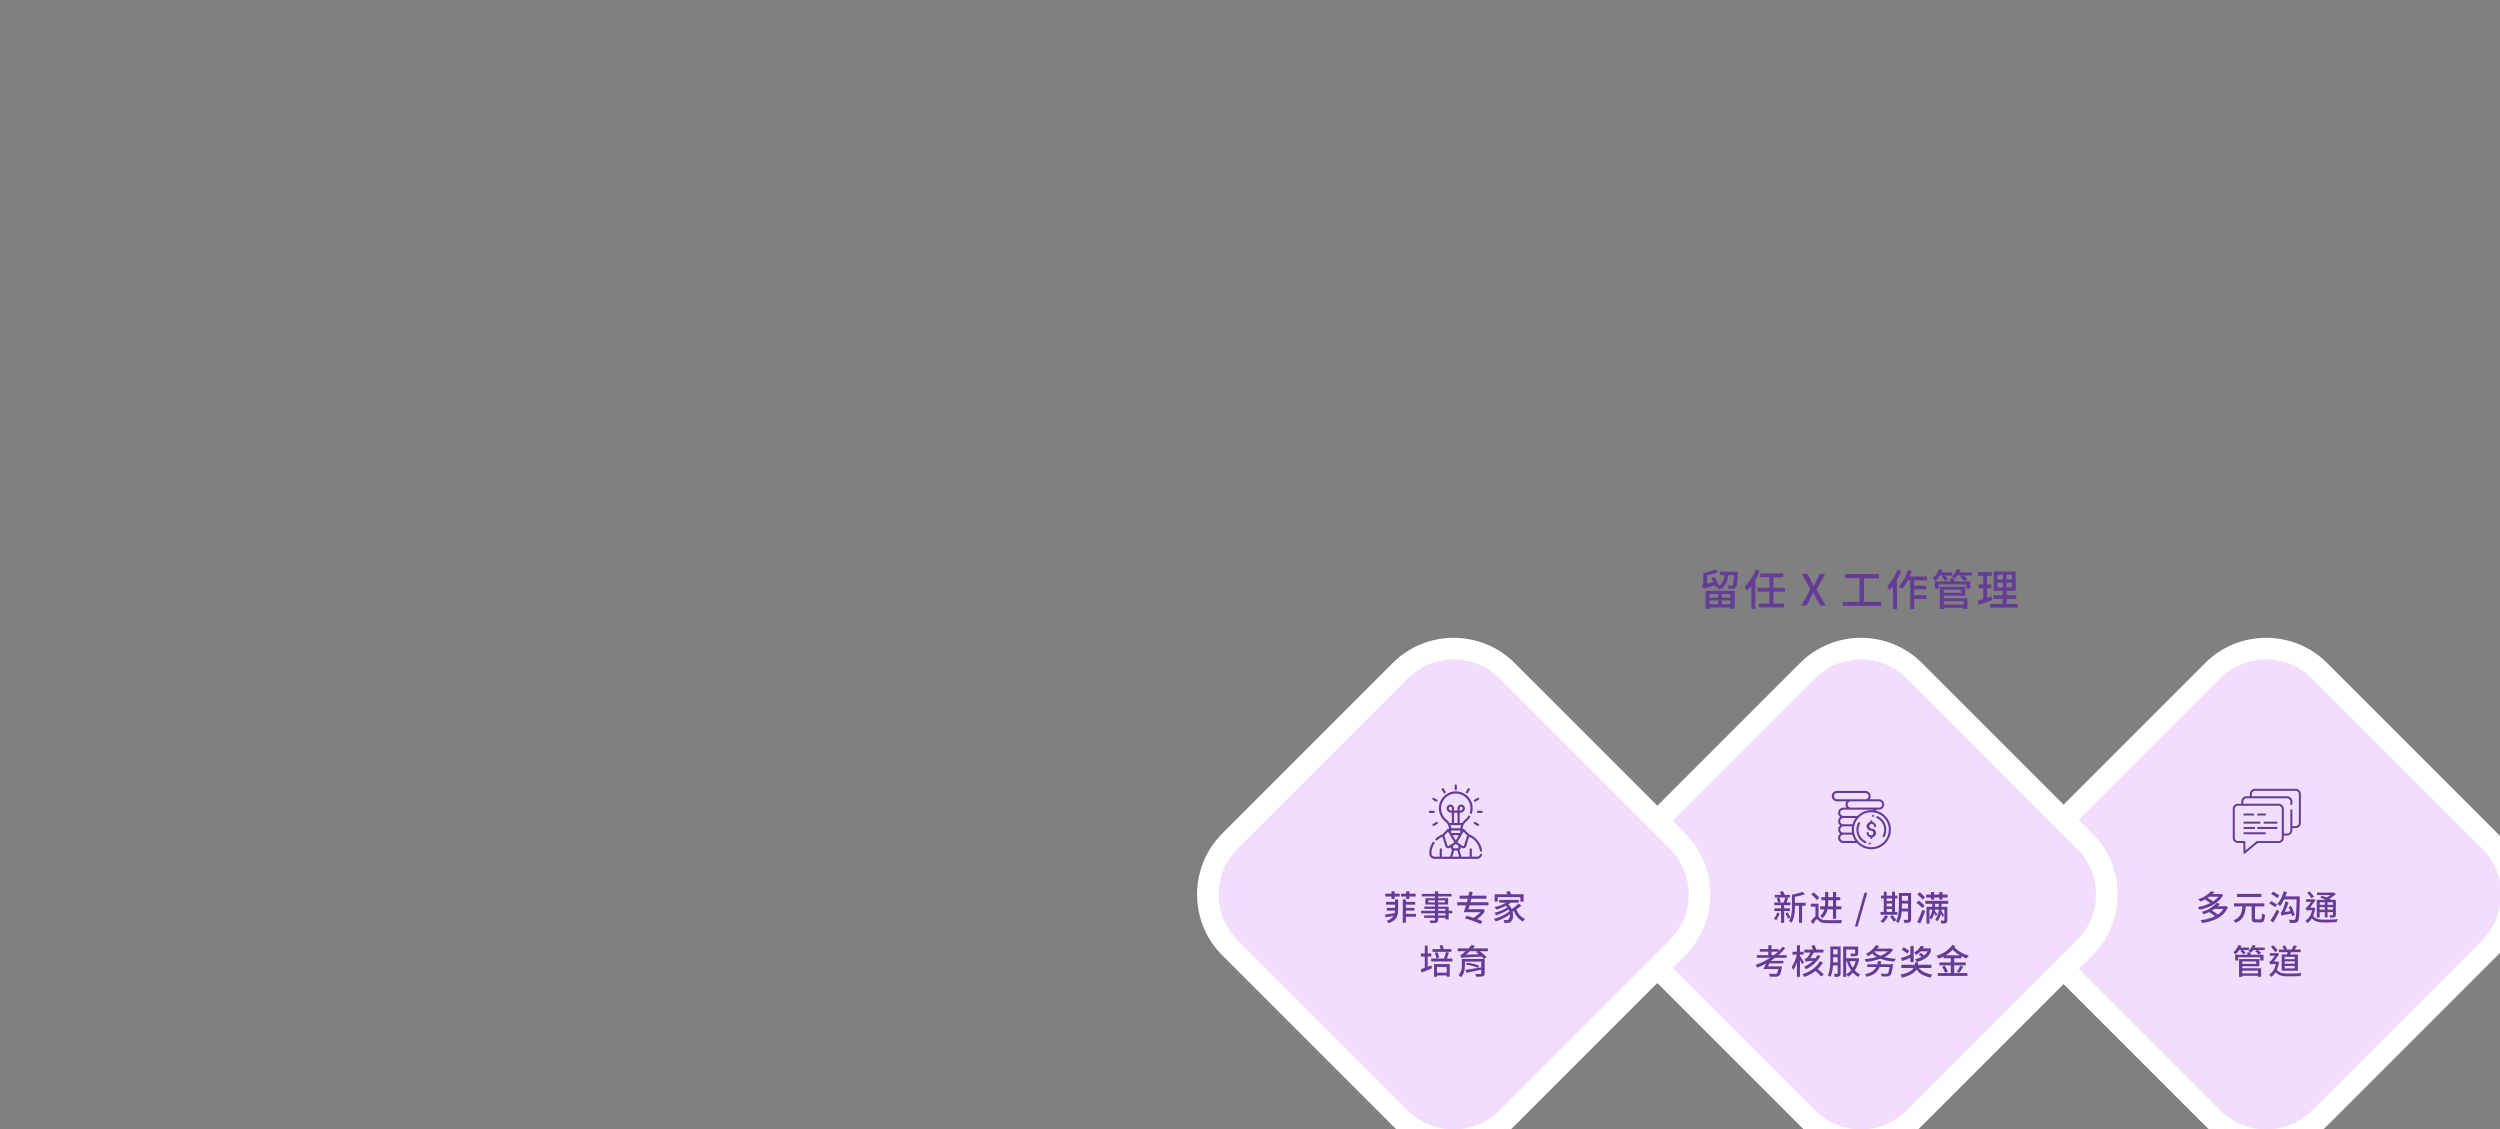 <svg xmlns="http://www.w3.org/2000/svg" xmlns:xlink="http://www.w3.org/1999/xlink" width="1160" height="524" viewBox="0 0 1160 524">
  <rect x="0" y="0" width="1160" height="524" fill="#808080" stroke="none"/>
  <defs>
    <clipPath id="clip-path">
      <rect id="Rectangle_3743" data-name="Rectangle 3743" width="1160" height="524" transform="translate(3098.037 3657)" fill="none"/>
    </clipPath>
  </defs>
  <g id="Mask_Group_788" data-name="Mask Group 788" transform="translate(-3098.037 -3657)" clip-path="url(#clip-path)">
    <g id="Path_88511" data-name="Path 88511" transform="translate(4149.537 4193.5) rotate(-135)" fill="#f1ddfc">
      <path d="M 141.827 176.827 L 30 176.827 C 25.277 176.827 20.693 175.901 16.375 174.075 C 12.207 172.312 8.464 169.789 5.251 166.576 C 2.039 163.363 -0.484 159.621 -2.247 155.452 C -4.074 151.134 -5 146.55 -5 141.827 L -5 30 C -5 25.277 -4.074 20.693 -2.247 16.375 C -0.484 12.207 2.039 8.464 5.251 5.251 C 8.464 2.039 12.207 -0.484 16.375 -2.247 C 20.693 -4.074 25.277 -5 30 -5 L 141.827 -5 C 146.55 -5 151.134 -4.074 155.452 -2.247 C 159.621 -0.484 163.363 2.039 166.576 5.251 C 169.789 8.464 172.312 12.207 174.075 16.375 C 175.901 20.693 176.827 25.277 176.827 30 L 176.827 141.827 C 176.827 146.55 175.901 151.134 174.075 155.452 C 172.312 159.621 169.789 163.363 166.576 166.576 C 163.363 169.789 159.621 172.312 155.452 174.075 C 151.134 175.901 146.55 176.827 141.827 176.827 Z" stroke="none"/>
      <path d="M 30 -1.52587890625e-05 C 13.431 -1.52587890625e-05 -1.52587890625e-05 13.431 -1.52587890625e-05 30 L -1.52587890625e-05 141.827 C -1.52587890625e-05 158.396 13.431 171.827 30 171.827 L 141.827 171.827 C 158.396 171.827 171.827 158.396 171.827 141.827 L 171.827 30 C 171.827 13.431 158.396 -1.52587890625e-05 141.827 -1.52587890625e-05 L 30 -1.52587890625e-05 M 30 -10 L 141.827 -10 C 163.883 -10 181.827 7.944 181.827 30 L 181.827 141.827 C 181.827 163.883 163.883 181.827 141.827 181.827 L 30 181.827 C 7.944 181.827 -10 163.883 -10 141.827 L -10 30 C -10 7.944 7.944 -10 30 -10 Z" stroke="none" fill="#fff"/>
    </g>
    <g id="Path_88512" data-name="Path 88512" transform="translate(3961.537 4193.5) rotate(-135)" fill="#f1ddfc">
      <path d="M 141.827 176.827 L 30 176.827 C 25.277 176.827 20.693 175.901 16.375 174.075 C 12.207 172.312 8.464 169.789 5.251 166.576 C 2.039 163.363 -0.484 159.621 -2.247 155.452 C -4.074 151.134 -5 146.55 -5 141.827 L -5 30 C -5 25.277 -4.074 20.693 -2.247 16.375 C -0.484 12.207 2.039 8.464 5.251 5.251 C 8.464 2.039 12.207 -0.484 16.375 -2.247 C 20.693 -4.074 25.277 -5 30 -5 L 141.827 -5 C 146.55 -5 151.134 -4.074 155.452 -2.247 C 159.621 -0.484 163.363 2.039 166.576 5.251 C 169.789 8.464 172.312 12.207 174.075 16.375 C 175.901 20.693 176.827 25.277 176.827 30 L 176.827 141.827 C 176.827 146.55 175.901 151.134 174.075 155.452 C 172.312 159.621 169.789 163.363 166.576 166.576 C 163.363 169.789 159.621 172.312 155.452 174.075 C 151.134 175.901 146.55 176.827 141.827 176.827 Z" stroke="none"/>
      <path d="M 30 -1.52587890625e-05 C 13.431 -1.52587890625e-05 -1.52587890625e-05 13.431 -1.52587890625e-05 30 L -1.52587890625e-05 141.827 C -1.52587890625e-05 158.396 13.431 171.827 30 171.827 L 141.827 171.827 C 158.396 171.827 171.827 158.396 171.827 141.827 L 171.827 30 C 171.827 13.431 158.396 -1.52587890625e-05 141.827 -1.52587890625e-05 L 30 -1.52587890625e-05 M 30 -10 L 141.827 -10 C 163.883 -10 181.827 7.944 181.827 30 L 181.827 141.827 C 181.827 163.883 163.883 181.827 141.827 181.827 L 30 181.827 C 7.944 181.827 -10 163.883 -10 141.827 L -10 30 C -10 7.944 7.944 -10 30 -10 Z" stroke="none" fill="#fff"/>
    </g>
    <g id="Path_88510" data-name="Path 88510" transform="translate(3772.537 4193.5) rotate(-135)" fill="#f1ddfc">
      <path d="M 141.827 176.827 L 30 176.827 C 25.277 176.827 20.693 175.901 16.375 174.075 C 12.207 172.312 8.464 169.789 5.251 166.576 C 2.039 163.363 -0.484 159.621 -2.247 155.452 C -4.074 151.134 -5 146.55 -5 141.827 L -5 30 C -5 25.277 -4.074 20.693 -2.247 16.375 C -0.484 12.207 2.039 8.464 5.251 5.251 C 8.464 2.039 12.207 -0.484 16.375 -2.247 C 20.693 -4.074 25.277 -5 30 -5 L 141.827 -5 C 146.55 -5 151.134 -4.074 155.452 -2.247 C 159.621 -0.484 163.363 2.039 166.576 5.251 C 169.789 8.464 172.312 12.207 174.075 16.375 C 175.901 20.693 176.827 25.277 176.827 30 L 176.827 141.827 C 176.827 146.55 175.901 151.134 174.075 155.452 C 172.312 159.621 169.789 163.363 166.576 166.576 C 163.363 169.789 159.621 172.312 155.452 174.075 C 151.134 175.901 146.55 176.827 141.827 176.827 Z" stroke="none"/>
      <path d="M 30 -1.52587890625e-05 C 13.431 -1.52587890625e-05 -1.52587890625e-05 13.431 -1.52587890625e-05 30 L -1.52587890625e-05 141.827 C -1.52587890625e-05 158.396 13.431 171.827 30 171.827 L 141.827 171.827 C 158.396 171.827 171.827 158.396 171.827 141.827 L 171.827 30 C 171.827 13.431 158.396 -1.52587890625e-05 141.827 -1.52587890625e-05 L 30 -1.52587890625e-05 M 30 -10 L 141.827 -10 C 163.883 -10 181.827 7.944 181.827 30 L 181.827 141.827 C 181.827 163.883 163.883 181.827 141.827 181.827 L 30 181.827 C 7.944 181.827 -10 163.883 -10 141.827 L -10 30 C -10 7.944 7.944 -10 30 -10 Z" stroke="none" fill="#fff"/>
    </g>
    <path id="Path_88513" data-name="Path 88513" d="M-27.712-8.528h-4.176v1.28h4.176v1.5H-31.52V-4.48h3.792A5.845,5.845,0,0,1-27.872-3.3c-1.68.24-3.312.48-4.464.624l.224,1.312c1.056-.176,2.384-.4,3.728-.608a5.815,5.815,0,0,1-3.2,2.176,4.547,4.547,0,0,1,.88,1.2C-26.816.032-26.272-2.3-26.272-4.976V-9.664h-1.44Zm-.16-4.912h-1.472v1.1h-2.864v1.328h2.864v1.12h1.472v-1.12h2.352v-1.328h-2.352Zm5.344,3.568h1.472v-1.136h2.912v-1.328h-2.912v-1.1h-1.472v1.1H-24.9v1.328h2.368Zm4.544,6.912h-4.672V-4.5h3.92V-5.76h-3.92V-7.248h4.3v-1.3h-4.3V-9.68h-1.472V1.184h1.472V-1.632h4.672Zm13.68.736H-7.712v-.992H-4.3ZM-7.712-5.3H-4.3v.912H-7.712Zm-4.512-2.992v-.96h3.008v.96Zm7.664-.96v.96H-7.712v-.96Zm3.424,4.864H-2.8V-6.352H-7.712V-7.3h4.656V-10.24H-7.712v-.816h6.24v-1.2h-6.24v-1.168h-1.5v1.168H-15.28v1.2h6.064v.816h-4.432V-7.3h4.432v.944h-4.848V-5.3h4.848v.912h-6.4v1.168h6.4v.992h-4.992V-1.1h4.992v.848c0,.272-.1.352-.384.368C-9.856.128-10.816.128-11.7.1a4.6,4.6,0,0,1,.512,1.2,9.423,9.423,0,0,0,2.72-.208c.544-.208.752-.544.752-1.36V-1.1H-4.3v.688h1.5v-2.8h1.664Zm2.3-4v1.456h4.08c-.336,1.1-.688,2.16-1.072,3.184H11.92A14.751,14.751,0,0,1,8.7-1.12c-1.024-.352-2.1-.656-3.216-.944L4.688-.88a41.467,41.467,0,0,1,7.328,2.656L12.848.464q-1.2-.528-2.5-1.008a13.713,13.713,0,0,0,3.408-3.28V-5.136H6.352c.192-.56.368-1.152.56-1.792h8.72V-8.384H7.312C7.44-8.9,7.568-9.44,7.7-10h6.992v-1.424H8c.1-.544.208-1.12.32-1.712l-1.568-.128c-.128.608-.24,1.232-.368,1.84H2.256V-10H6.064c-.128.544-.272,1.072-.4,1.616Zm18.8-2.336h10.48v2.064h1.52v-3.408H26.192a9.99,9.99,0,0,0-.752-1.488l-1.552.448a8.938,8.938,0,0,1,.5,1.04H18.528v3.408h1.44ZM29.68-7.712a27.291,27.291,0,0,1-3.264,2.56,6.757,6.757,0,0,0-1.536-2.24,10.394,10.394,0,0,0,1.04-.784h3.792v-1.28H20.656v1.28H23.9A17.844,17.844,0,0,1,18.48-6.128a7.208,7.208,0,0,1,.784,1.184,21.735,21.735,0,0,0,4.512-1.792,6.574,6.574,0,0,1,.624.768,19.984,19.984,0,0,1-6,2.512,7.21,7.21,0,0,1,.752,1.168,26.6,26.6,0,0,0,5.84-2.7,6.8,6.8,0,0,1,.336.9A18.862,18.862,0,0,1,18.144-.688,5.338,5.338,0,0,1,18.928.544,23.43,23.43,0,0,0,25.584-2.72a2.952,2.952,0,0,1-.56,2.272,1.119,1.119,0,0,1-.96.352c-.352,0-.864-.032-1.424-.08a3.608,3.608,0,0,1,.4,1.392,12.944,12.944,0,0,0,1.328.032A2.166,2.166,0,0,0,26.1.608c.864-.672,1.248-2.576.736-4.56.208-.128.432-.256.64-.384A8.449,8.449,0,0,0,31.664.592a5.091,5.091,0,0,1,.976-1.2,7.282,7.282,0,0,1-4-4.48c.784-.544,1.568-1.1,2.256-1.664ZM-1.6,13.352H-5.168A15.491,15.491,0,0,0-5.68,11.5l-1.344.224a13.535,13.535,0,0,1,.416,1.632H-10.32V14.68H-1.6Zm-5.616,3.936A10.081,10.081,0,0,0-8.08,14.76l-1.2.368A9.785,9.785,0,0,1-8.5,17.7Zm-5.344,4.288V16.824h1.68V15.416h-1.68V11.784H-13.9v3.632H-15.68v1.408H-13.9v5.248c-.72.256-1.36.5-1.9.672l.464,1.52c1.376-.56,3.136-1.28,4.784-1.984l-.272-1.36Zm8.816.08v2.656h-4.5V21.656ZM-9.6,26.248h1.36v-.624h4.5v.56h1.408V20.328H-9.6Zm5.9-8.48c.336-.8.72-1.808,1.04-2.7l-1.376-.352A21.341,21.341,0,0,1-5.04,17.768h-5.888v1.344h9.856V17.768ZM5.12,15.976A24.5,24.5,0,0,0,7.04,14.36h3.52l-.64.384c.432.32.864.672,1.312,1.024Zm10.272-2.928H8.384c.352-.352.672-.7.992-1.072l-1.5-.592c-.448.56-.96,1.152-1.44,1.664H1.408V14.36H5.072c-.48.432-.88.768-1.1.928a3.517,3.517,0,0,1-1.376.8A11.469,11.469,0,0,1,3.04,17.48c.608-.208,1.488-.224,9.456-.592a11.01,11.01,0,0,1,.976,1.056H3.28v2.672a6.709,6.709,0,0,1-1.536,4.9,4.255,4.255,0,0,1,1.2.912c1.52-1.6,1.792-4,1.792-5.776V19.176h7.552v2.688c-2.72.448-5.552.912-7.3,1.136l.448,1.344c1.92-.368,4.416-.864,6.848-1.392V24.6c0,.24-.1.336-.384.336-.256.016-1.44.016-2.368-.032a5.342,5.342,0,0,1,.384,1.28,14.181,14.181,0,0,0,3.12-.176c.624-.192.864-.544.864-1.392V17.944h-.368l1.264-.816a21.633,21.633,0,0,0-3.216-2.768h3.808ZM5.184,20.568a26.162,26.162,0,0,1,5.632,1.5l.464-1.04A24.982,24.982,0,0,0,5.648,19.64Z" transform="translate(3773.037 4084)" fill="#643c96"/>
    <path id="Path_88471" data-name="Path 88471" d="M26.823,76.443a.511.511,0,0,0-.648.319,1.462,1.462,0,0,1-1.385.991H22.437V74.388a.51.51,0,0,0-1.021,0v3.365H17.637l-.954-3.105a1.39,1.39,0,0,0,.537-1.32l.5.322a1.39,1.39,0,0,0,2.011-.557L21.186,68.5a8.447,8.447,0,0,1,4.966,6.481.511.511,0,0,0,1.009-.157,9.537,9.537,0,0,0-6-7.428l-2.318-2.418a.51.51,0,0,0-.729-.008,4.875,4.875,0,0,1,1.81-3.613A7.857,7.857,0,0,0,21.6,59.474a.51.51,0,0,0-.862-.547c-1.046,1.65-1.848,1.614-2.8,3.179H16.8V57.359h.319a2.1,2.1,0,0,0,2.1-2.1,1.719,1.719,0,0,0-3.437,0v1.076H14.17V55.263a1.719,1.719,0,0,0-3.437,0,2.1,2.1,0,0,0,2.1,2.1h.319v4.747H12.035a5.647,5.647,0,0,0-1.312-1.5,6.81,6.81,0,1,1,10.79-3.4.51.51,0,0,0,.98.287A7.832,7.832,0,1,0,10.085,61.4a4.724,4.724,0,0,1,1.753,3.567.51.51,0,0,0-.728.009L8.8,67.391a9.5,9.5,0,0,0-3.164,2,.51.51,0,0,0,.7.738,8.494,8.494,0,0,1,2.432-1.626c1.557,4.9,1.459,4.61,1.495,4.677a1.4,1.4,0,0,0,1.972.466l.5-.322a1.4,1.4,0,0,0,.509,1.3l-.93,3.125H8.537V74.388a.51.51,0,0,0-1.021,0v3.365H5.163A1.464,1.464,0,0,1,3.7,76.291a8.473,8.473,0,0,1,1.4-4.684.51.51,0,1,0-.852-.562A9.485,9.485,0,0,0,2.68,76.291a2.486,2.486,0,0,0,2.483,2.484H24.79a2.484,2.484,0,0,0,2.352-1.684A.51.51,0,0,0,26.823,76.443ZM16.8,55.263a.7.7,0,1,1,1.4,0,1.077,1.077,0,0,1-1.076,1.076H16.8Zm1.768,10.908,1.714,1.788c-.085.268.1-.32-1.513,4.766a.392.392,0,0,1-.5.069l-2.607-1.689Zm-2.136,1.614-1.46,2.477-1.459-2.477Zm-3.52-1.021-.052-.089V65.606H17.09v1.069l-.052.089Zm3.283,5.9v.958a.227.227,0,0,1-.223.224h-2a.226.226,0,0,1-.223-.224v-.958l1.222-.791ZM14.17,57.359h1.612v4.747H14.17Zm-1.34-1.021a1.077,1.077,0,0,1-1.076-1.076.7.7,0,1,1,1.4,0v1.076Zm4.617,6.789a5.823,5.823,0,0,0-.33,1.458H12.839a5.89,5.89,0,0,0-.32-1.458Zm-6.08,9.714a.335.335,0,0,1-.187-.116L9.667,67.959l1.714-1.788,2.907,4.934C11.437,72.952,11.6,72.9,11.367,72.841Zm2.01,4.912.858-2.884h1.448l.886,2.884Zm0,0" transform="translate(3758.538 3976.742)" fill="#643c96"/>
    <path id="Path_88472" data-name="Path 88472" d="M178.022,2.688a.511.511,0,0,0,.511-.511V.51a.51.51,0,0,0-1.021,0V2.178A.511.511,0,0,0,178.022,2.688Zm0,0" transform="translate(3595.492 4021)" fill="#643c96"/>
    <path id="Path_88473" data-name="Path 88473" d="M89.041,27.057a.51.51,0,1,0,.884-.51L89.092,25.1a.51.51,0,0,0-.884.511Zm0,0" transform="translate(3678.84 3997.828)" fill="#643c96"/>
    <path id="Path_88474" data-name="Path 88474" d="M23.42,92c1.57.906,1.517.9,1.7.9a.511.511,0,0,0,.256-.953l-1.444-.834a.511.511,0,0,0-.51.884Zm0,0" transform="translate(3739.434 3936.086)" fill="#643c96"/>
    <path id="Path_88475" data-name="Path 88475" d="M2.178,181.9a.51.51,0,1,0,0-1.021H.51a.51.51,0,0,0,0,1.021Zm0,0" transform="translate(3761.037 3852.318)" fill="#643c96"/>
    <path id="Path_88476" data-name="Path 88476" d="M26.554,257.948l-1.444.834a.511.511,0,0,0,.256.953c.184,0,.135,0,1.7-.9a.51.51,0,1,0-.51-.884Zm0,0" transform="translate(3737.857 3780.506)" fill="#643c96"/>
    <path id="Path_88477" data-name="Path 88477" d="M255.018,27.313a.51.51,0,0,0,.442-.255l.834-1.444a.51.51,0,1,0-.884-.511l-.834,1.444A.511.511,0,0,0,255.018,27.313Zm0,0" transform="translate(3523.687 3997.828)" fill="#643c96"/>
    <path id="Path_88478" data-name="Path 88478" d="M311.2,92.838,312.646,92a.511.511,0,0,0-.51-.884l-1.444.834a.51.51,0,0,0,.51.884Zm0,0" transform="translate(3471.529 3936.086)" fill="#643c96"/>
    <path id="Path_88479" data-name="Path 88479" d="M332.467,180.875H330.8a.51.51,0,0,0,0,1.021h1.667a.51.51,0,1,0,0-1.021Zm0,0" transform="translate(3453.015 3852.318)" fill="#643c96"/>
    <path id="Path_88480" data-name="Path 88480" d="M309.009,258.83c1.57.906,1.517.9,1.7.9a.511.511,0,0,0,.256-.952l-1.444-.834a.51.51,0,1,0-.511.884Zm0,0" transform="translate(3473.098 3780.508)" fill="#643c96"/>
    <path id="Path_88514" data-name="Path 88514" d="M-33.472-11.792h-2.416c-.208-.528-.528-1.2-.8-1.744l-1.472.384c.192.4.4.912.576,1.36h-2.928v1.232h7.04Zm-5.92,8.224A9.876,9.876,0,0,1-40.864-.7,8.227,8.227,0,0,1-39.84,0a14.731,14.731,0,0,0,1.616-3.216Zm5.952-.688V-5.52h-2.72V-6.976h2.944V-8.224h-1.872c.272-.592.544-1.328.816-2.032l-1.376-.288a16.505,16.505,0,0,1-.784,2.32H-38.96l1.184-.336a9.992,9.992,0,0,0-.592-1.968l-1.216.3a8.06,8.06,0,0,1,.56,2h-1.744v1.248H-37.6V-5.52h-3.072v1.264H-37.6V1.168h1.44V-4.256Zm-2.16,1.1a16.734,16.734,0,0,1,1.28,2.48l1.04-.624a13.628,13.628,0,0,0-1.328-2.4Zm9.408-4.96h-4.96v-2.8A26.2,26.2,0,0,0-26.48-12.1l-1.168-1.088a24.662,24.662,0,0,1-4.9,1.3v5.536c0,2.1-.112,4.8-1.376,6.656a5.03,5.03,0,0,1,1.136.88c1.424-2.032,1.632-5.232,1.632-7.536v-.384h1.872v7.92h1.456v-7.92h1.632Zm3.664-4.848-1.056,1.008a16.454,16.454,0,0,1,2.656,2.576l1.088-1.088A20.592,20.592,0,0,0-22.528-12.96Zm9.152,14.336h3.664l.368-1.5c-.432.032-1.056.064-1.856.08-.816.016-1.616.032-2.384.032-1.232,0-2.288-.016-3.184-.032a5.35,5.35,0,0,1-2.08-.4,3.676,3.676,0,0,1-1.136-.96,2.94,2.94,0,0,0-.224-.224V-7.7h-3.584v1.408h2.16V-1.76A6.532,6.532,0,0,0-23.792.672l1.12,1.04c.816-1.44,1.392-2.16,1.712-2.16.192,0,.384.128.592.4A3.586,3.586,0,0,0-18.7,1.072a11.552,11.552,0,0,0,2.512.272C-15.184,1.36-14.24,1.376-13.376,1.376Zm-5.52-12.1V-9.3h1.76V-8.16a14.447,14.447,0,0,1-.1,1.7h-2.224v1.44h1.936a5.024,5.024,0,0,1-1.872,2.88l.912,1.216a6.964,6.964,0,0,0,2.432-4.1H-13.5V-.672h1.472V-5.024h2.416v-1.44h-2.416V-9.3h1.9V-10.72h-1.9v-2.4H-13.5v2.4H-15.68v-2.416h-1.456v2.416ZM-15.68-9.3H-13.5v2.832h-2.288a20.27,20.27,0,0,0,.112-2.048ZM-3.328,2.88h1.28L2.4-12.784H1.12ZM11.408-5.248h2.5v1.376h-2.5Zm2.5-4.864v1.2h-2.5v-1.2Zm-2.5,2.368h2.5v1.328h-2.5Zm4.96,3.872H15.28v-6.24h1.152v-1.3H15.28v-1.84H13.9v1.84h-2.5v-1.84H10.064v1.84h-1.3v1.3h1.3v6.24H8.576v1.3h7.792Zm-5.7,1.552A7.9,7.9,0,0,1,8.528.4a7.586,7.586,0,0,1,1.184.88A11.189,11.189,0,0,0,12.08-1.936Zm2.3.576A16.556,16.556,0,0,1,14.64.688l1.2-.72a15.277,15.277,0,0,0-1.728-2.336Zm5.488-3.664C18.5-5.92,18.5-6.432,18.5-6.9v-.848h2.816v2.336Zm2.848-5.9v2.256H18.5v-2.256Zm1.44-1.344H17.088V-6.9c0,2.288-.112,5.28-1.376,7.36a5.229,5.229,0,0,1,1.184.864,12.719,12.719,0,0,0,1.472-5.392h2.944V-.512c0,.256-.1.32-.336.336-.208,0-1.008.016-1.76-.016a5.1,5.1,0,0,1,.432,1.408A5.557,5.557,0,0,0,22.08.944c.5-.224.672-.656.672-1.44Zm3.984-.368-1.088,1.056a15.808,15.808,0,0,1,2.5,2.432l1.088-1.1A17.964,17.964,0,0,0,26.736-13.024Zm-.4,3.9L25.248-8.064a15.793,15.793,0,0,1,2.72,2.416l1.088-1.088A19.677,19.677,0,0,0,26.336-9.12Zm1.616,4.3A47.635,47.635,0,0,1,25.536.864l1.424.624A51.4,51.4,0,0,0,29.28-4.3ZM29.344-9.04v1.408h3.232V-6.24H29.888V1.568h1.36V-1.216l.928.816a8.736,8.736,0,0,0,1.36-2.928c.208.4.448.9.736,1.488l.688-1.008c-.416-.576-.816-1.1-1.216-1.584l.048-.5h1.792A7.58,7.58,0,0,1,33.952-.384l.992.864a9.074,9.074,0,0,0,1.68-3.552c.208.432.464.976.752,1.648l.672-1.008c-.416-.64-.832-1.232-1.232-1.76l.048-.736h1.328V-.4c0,.4-.192.608-.544.608L36.416.144l.368,1.328h1.3c.976,0,1.472-.528,1.472-1.568V-6.24H36.864V-7.632h3.088V-9.04Zm3.2,4.112a7.156,7.156,0,0,1-1.3,3.568V-4.928Zm1.28-1.312V-7.632H35.6V-6.24Zm-4.1-5.7v1.44h2.256v.96h1.488v-.96h2.352v.944H37.3V-10.5h2.416v-1.44H37.3v-1.136H35.824v1.136H33.472v-1.136H31.984v1.136Zm-71.76,28.1V14.584h3.04a20.334,20.334,0,0,1-1.872,1.584Zm7.024,1.264V16.168H-38.8a24.572,24.572,0,0,0,3.12-3.216l-1.152-.688A20.081,20.081,0,0,1-38.688,14.3v-.944h-3.344V11.576H-43.5v1.776H-47.44v1.232H-43.5v1.584h-5.312v1.264h6.144a32.258,32.258,0,0,1-6.64,3.232,8.389,8.389,0,0,1,.64,1.328,34.815,34.815,0,0,0,4.08-1.9c-.384.9-.848,1.84-1.232,2.544h6.96c-.224,1.232-.48,1.872-.784,2.1a1.376,1.376,0,0,1-.784.144c-.464,0-1.744-.016-2.864-.128a3.419,3.419,0,0,1,.5,1.376c1.152.064,2.224.08,2.784.048A2.346,2.346,0,0,0-38.48,25.7c.528-.48.9-1.5,1.216-3.648.048-.224.1-.64.1-.64h-6.48c.208-.464.416-.928.608-1.408h6.5V18.84h-5.888c.7-.432,1.392-.912,2.048-1.408Zm14.288-1.28a10.522,10.522,0,0,1-.912,1.408l-2.432.128c.544-.816,1.2-1.872,1.712-2.7H-17.9v-1.36h-3.328a8.277,8.277,0,0,0-.912-2.144l-1.392.432a9.573,9.573,0,0,1,.688,1.712h-3.968v1.36h2.9c-.544.864-1.312,2.112-1.584,2.4a2.261,2.261,0,0,1-1.136.5,10.175,10.175,0,0,1,.4,1.36,17.392,17.392,0,0,1,3.44-.4,13.753,13.753,0,0,1-4.1,2.752,6.282,6.282,0,0,1,.816,1.152,15.335,15.335,0,0,0,6.768-6.128Zm-6.256,3.216c-.272-.432-1.424-2.208-1.84-2.8v-.592h1.7V14.6h-1.7V11.592H-30.24V14.6h-2.032v1.376H-30.3A15.929,15.929,0,0,1-32.672,21.7a8.528,8.528,0,0,1,.752,1.472A15.25,15.25,0,0,0-30.24,19.4v6.864h1.424V18.408c.384.736.768,1.536.96,2Zm7.328-.3C-20.992,21.656-24,23.912-27.7,25.032a7.922,7.922,0,0,1,.864,1.248,17.577,17.577,0,0,0,5.216-2.736,25.433,25.433,0,0,1,2.7,2.576l1.152-.992a29.87,29.87,0,0,0-2.816-2.48,13.022,13.022,0,0,0,2.448-3.04Zm6.24.48c.032-.592.032-1.168.032-1.68v-.672h2.048v2.352Zm2.08-6.016V15.8h-2.048V13.528Zm1.376-1.376H-14.72v5.712c0,2.336-.08,5.52-1.136,7.728a5.628,5.628,0,0,1,1.216.7,15.781,15.781,0,0,0,1.152-5.344h2.16v3.6c0,.224-.08.288-.272.3-.208,0-.848.016-1.5-.016a5.284,5.284,0,0,1,.4,1.424,4.5,4.5,0,0,0,2.176-.272c.448-.24.576-.688.576-1.408Zm2.592,6.832h.288a15.435,15.435,0,0,0,1.984,4.24A7.8,7.8,0,0,1-7.36,25.1Zm4.416,0a12.021,12.021,0,0,1-1.344,3.088,12.068,12.068,0,0,1-1.52-3.088Zm.736-1.408-.24.048H-7.36V13.576h4.128V15.24c0,.192-.08.24-.336.24-.224.016-1.12.016-2-.016A5.224,5.224,0,0,1-5.1,16.728a8.546,8.546,0,0,0,2.592-.208c.56-.192.7-.576.7-1.264V12.184h-6.96v14.08H-7.36V25.128A4.624,4.624,0,0,1-6.5,26.2a9.252,9.252,0,0,0,2.24-1.888A8.954,8.954,0,0,0-1.824,26.28a5.109,5.109,0,0,1,.96-1.152,8.219,8.219,0,0,1-2.544-1.92A13.751,13.751,0,0,0-1.344,17.88Zm10.8,2.832a10.649,10.649,0,0,0,.3-1.36L7.344,18.92a9.444,9.444,0,0,1-.288,1.488H2.416v1.28H6.56C5.632,23.5,3.936,24.488,1.344,25a5.736,5.736,0,0,1,.848,1.248c3.008-.784,4.928-2.08,5.968-4.56h4.592c-.272,1.824-.56,2.72-.928,3.008a1.029,1.029,0,0,1-.72.16c-.416,0-1.488-.016-2.512-.112a2.8,2.8,0,0,1,.48,1.3,22.328,22.328,0,0,0,2.48.032,2.1,2.1,0,0,0,1.456-.48c.576-.512.928-1.744,1.3-4.576.032-.192.08-.608.08-.608ZM5.856,14.424H12a11.685,11.685,0,0,1-3.52,2.064A7.37,7.37,0,0,1,5.68,14.6ZM13.472,13.1l-.256.064H7.008a10.9,10.9,0,0,0,.9-1.28l-1.52-.3a11.036,11.036,0,0,1-4.592,4,4.068,4.068,0,0,1,.9,1.12A12.466,12.466,0,0,0,4.7,15.4a9.267,9.267,0,0,0,2.1,1.648,32.026,32.026,0,0,1-5.6,1.008,5.834,5.834,0,0,1,.576,1.3,29.813,29.813,0,0,0,6.7-1.5,22.649,22.649,0,0,0,6.448,1.312,5.19,5.19,0,0,1,.832-1.312,28.538,28.538,0,0,1-5.472-.768,10.363,10.363,0,0,0,4.1-3.376Zm4.752,7.552v1.488h5.728c-.912,1.424-2.944,2.464-6.1,3.1l.624,1.408c3.488-.832,5.776-2.112,6.848-3.872q1.368,2.688,6.544,3.84l.624-1.408c-2.992-.544-5.04-1.568-6.128-3.072h5.808V20.648H25.952c.032-.352.064-.72.064-1.136H24.544a8.25,8.25,0,0,1-.08,1.136ZM22.4,11.96v3.952A25.57,25.57,0,0,1,18.032,17.5L18.64,18.9a26.352,26.352,0,0,0,3.76-1.472v1.984h1.536V11.96Zm-3.184.576-.816,1.2a10.85,10.85,0,0,1,2.608,1.76l.816-1.264A11.423,11.423,0,0,0,19.216,12.536Zm7.952-.608A6.629,6.629,0,0,1,24.144,14.9l.928,1.216a10.556,10.556,0,0,0,2.144-1.7h3.216a5.466,5.466,0,0,1-1.76,1.952A16.512,16.512,0,0,0,27.36,15.1l-1.04.784q.6.5,1.248,1.152a13.729,13.729,0,0,1-2.944,1.024l.736,1.328q5.52-1.44,6.576-5.056v-1.28h-3.68a7.365,7.365,0,0,0,.464-.944ZM38.8,16.264a14.474,14.474,0,0,0,3.216-2.592,17.918,17.918,0,0,0,3.392,2.592Zm7.328,1.376v-.976a16.5,16.5,0,0,0,2.384,1.088,7.153,7.153,0,0,1,1.024-1.3,17.03,17.03,0,0,1-6.656-3.792c.144-.192.272-.4.416-.608L41.9,11.432a13.614,13.614,0,0,1-7.392,5.024,5.765,5.765,0,0,1,.992,1.376,20.016,20.016,0,0,0,2.32-1.024v.832h3.344v1.936h-5.28V20.92h5.28v3.568H35.152v1.36H48.88v-1.36H42.752V20.92h5.36V19.576h-5.36V17.64ZM45.1,24.424c.544-.72,1.248-1.808,1.856-2.816l-1.44-.528a15.017,15.017,0,0,1-1.552,2.864Zm-8-2.864a13.481,13.481,0,0,1,1.424,2.848l1.3-.56a12.56,12.56,0,0,0-1.5-2.768Z" transform="translate(3962.037 4084)" fill="#643c96"/>
    <path id="Path_88481" data-name="Path 88481" d="M304.436,260a.483.483,0,1,0,.966,0,2.063,2.063,0,0,0-1.675-1.981l-.043-.011v-.322a.483.483,0,1,0-.966,0v.322l-.043.011A2.072,2.072,0,0,0,301,260a2.126,2.126,0,0,0,2.2,2.04,1.084,1.084,0,1,1-1.235,1.074.483.483,0,0,0-.966,0,2.068,2.068,0,0,0,1.675,1.981l.043.011v.274a.483.483,0,1,0,.966,0V265.1l.043-.011a2.073,2.073,0,0,0,1.675-1.981,2.126,2.126,0,0,0-2.2-2.04A1.084,1.084,0,1,1,304.436,260Z" transform="translate(3663.141 3780.393)" fill="#643c96"/>
    <path id="Path_88482" data-name="Path 88482" d="M388.452,224.355a6.912,6.912,0,0,0-2.834-2.507.478.478,0,0,0-.209-.048.561.561,0,0,0-.161.027.461.461,0,0,0-.274.247.483.483,0,0,0,.225.644,5.969,5.969,0,0,1,2.689,8.17.493.493,0,0,0-.038.37.479.479,0,0,0,.236.285.479.479,0,0,0,.655-.2,6.96,6.96,0,0,0,.805-3.248A6.877,6.877,0,0,0,388.452,224.355Z" transform="translate(3583.72 3813.891)" fill="#643c96"/>
    <path id="Path_88483" data-name="Path 88483" d="M348.388,210.966h.032a.483.483,0,0,0,0-.966h-.038a.483.483,0,1,0,.005.966Z" transform="translate(3618.759 3825.059)" fill="#643c96"/>
    <path id="Path_88484" data-name="Path 88484" d="M217.443,282.484a5.969,5.969,0,0,1-2.689-8.17.494.494,0,0,0,.038-.37.479.479,0,0,0-.236-.284.487.487,0,0,0-.225-.059.4.4,0,0,0-.14.021.479.479,0,0,0-.285.236,6.96,6.96,0,0,0-.805,3.248,6.927,6.927,0,0,0,3.929,6.243.461.461,0,0,0,.209.048.479.479,0,0,0,.2-.913Z" transform="translate(3746.323 3764.871)" fill="#643c96"/>
    <path id="Path_88485" data-name="Path 88485" d="M317.915,450h-.032a.486.486,0,0,0,0,.972h.038a.481.481,0,0,0,.483-.483A.49.49,0,0,0,317.915,450Z" transform="translate(3647.622 3597.941)" fill="#643c96"/>
    <path id="Path_88486" data-name="Path 88486" d="M21.726,13.238l-.027-.005-.011-.021a2.54,2.54,0,0,0-.231-.429L21.4,12.7h1.5a2.416,2.416,0,0,0,0-4.831H18.5l.059-.086a2.382,2.382,0,0,0,.424-1.363A2.419,2.419,0,0,0,16.567,4H3.416a2.416,2.416,0,1,0,0,4.831h4.4l-.059.086a2.4,2.4,0,0,0,0,2.727l.059.086h-1.5a2.415,2.415,0,0,0-1.5,4.305l.054.043-.054.043a2.413,2.413,0,0,0,0,3.779l.054.043-.054.043a2.413,2.413,0,0,0,0,3.779l.054.043-.054.043a2.415,2.415,0,0,0,1.5,4.305h6.35l.016.016a9.07,9.07,0,1,0,9.045-14.934ZM22.9,8.831a1.449,1.449,0,0,1,0,2.9H9.75a1.449,1.449,0,1,1,0-2.9ZM3.416,7.865a1.449,1.449,0,1,1,0-2.9H16.567a1.449,1.449,0,0,1,0,2.9Zm1.449,6.281A1.45,1.45,0,0,1,6.314,12.7H19.466a1.441,1.441,0,0,1,.633.145l.258.123-.29-.027c-.258-.021-.515-.032-.768-.032a9.029,9.029,0,0,0-6.42,2.668l-.016.016H6.314A1.442,1.442,0,0,1,4.865,14.146Zm0,3.865a1.45,1.45,0,0,1,1.449-1.449h5.722l-.064.086A9,9,0,0,0,10.6,19.422l-.011.038H6.314A1.45,1.45,0,0,1,4.865,18.01Zm0,3.865a1.45,1.45,0,0,1,1.449-1.449h4.053l-.011.064a9.329,9.329,0,0,0-.123,1.492,9.434,9.434,0,0,0,.091,1.283l.011.059H6.314A1.45,1.45,0,0,1,4.865,21.875ZM6.314,27.19a1.449,1.449,0,0,1,0-2.9h4.219l.011.038A9.012,9.012,0,0,0,11.827,27.1l.059.086Zm12.991,2.9a8.106,8.106,0,1,1,8.106-8.106A8.112,8.112,0,0,1,19.3,30.088Z" transform="translate(3947.037 4020)" fill="#643c96"/>
    <path id="Path_88515" data-name="Path 88515" d="M-22.656-10.912a10.355,10.355,0,0,1-2.5,2.176,15.127,15.127,0,0,0-2.56-1.616c.288-.176.576-.368.832-.56Zm1.216-1.312-.24.064h-3.68c.32-.3.624-.624.912-.944l-1.648-.368A13.067,13.067,0,0,1-32.032-9.76a4.672,4.672,0,0,1,.992,1.1c.752-.3,1.44-.624,2.08-.96a15.133,15.133,0,0,1,2.512,1.632A20.457,20.457,0,0,1-32.16-6.112a4.7,4.7,0,0,1,.688,1.28c4.352-.928,8.96-3.072,10.992-6.816Zm1.1,6.976a8.447,8.447,0,0,1-2.592,2.624A15.882,15.882,0,0,0-25.68-4.512c.4-.24.768-.48,1.136-.736Zm1.1-1.344-.256.064H-22.96a14.251,14.251,0,0,0,1.088-1.12l-1.648-.384a14.411,14.411,0,0,1-6.9,4.128,4.391,4.391,0,0,1,.9,1.152,26.053,26.053,0,0,0,2.5-1.04,16.08,16.08,0,0,1,2.752,1.936A20.191,20.191,0,0,1-30.928-.08a4.41,4.41,0,0,1,.64,1.36c5.3-.752,10.08-2.688,12.048-7.344Zm16.5-5.648H-14v1.44H-2.736ZM-5.024-.416c-.576,0-.672-.1-.672-.672V-6.416h4.352v-1.44H-15.408v1.44h3.856c-.224,2.816-.768,5.2-4.112,6.448a3.911,3.911,0,0,1,.928,1.2c3.76-1.5,4.48-4.272,4.768-7.648h2.736v5.344c0,1.568.416,2.064,2,2.064H-3.1c1.488,0,1.872-.784,2.032-3.552A4.76,4.76,0,0,1-2.464-3.2c-.064,2.368-.16,2.784-.752,2.784ZM5.6-11.472A32.6,32.6,0,0,0,2.672-13.28l-.88,1.04a29.15,29.15,0,0,1,2.9,1.952ZM4.576-7.264a28.864,28.864,0,0,0-2.768-1.6L.96-7.808A22.626,22.626,0,0,1,3.7-6.064ZM2.752,1.056c.944-1.52,2-3.408,2.832-5.088L4.512-5.008A43.418,43.418,0,0,1,1.488.048ZM12.768-2.5a32.184,32.184,0,0,0-1.7-4.16l-1.136.512c.256.592.56,1.264.816,1.936L8.08-3.824A26.221,26.221,0,0,0,9.9-8.352L8.416-8.768A22.409,22.409,0,0,1,6.96-4.416c-.272.528-.5.9-.784.96a11.1,11.1,0,0,1,.5,1.36c.336-.208.9-.32,4.512-.96.144.448.272.832.352,1.168Zm-4.32-8.576c.24-.656.48-1.328.688-2l-1.488-.352a15.529,15.529,0,0,1-2.96,5.9,13.672,13.672,0,0,1,1.264.944,15.326,15.326,0,0,0,1.872-3.1h5.792C13.5-3.392,13.328-.928,12.9-.416a.689.689,0,0,1-.624.256c-.4,0-1.28,0-2.24-.08a3.914,3.914,0,0,1,.5,1.472A14.239,14.239,0,0,0,12.9,1.216a1.678,1.678,0,0,0,1.36-.768c.576-.8.7-3.3.848-10.768.016-.192.016-.752.016-.752ZM26.7-8.336v1.152H24.32V-8.336ZM30.5-7.184H27.984V-8.336H30.5ZM27.984-4.9V-6.1H30.5v1.2Zm-3.664,0V-6.1H26.7v1.2Zm0,1.12H26.7v2.464h1.28V-3.776H30.5v1.168c0,.192-.048.24-.256.256-.176,0-.8,0-1.456-.016a4.141,4.141,0,0,1,.384,1.136,5.485,5.485,0,0,0,2.1-.208c.432-.192.576-.512.576-1.168V-9.456H29.92c-.32-.176-.7-.368-1.136-.56a14.308,14.308,0,0,0,3.056-2.176l-.9-.72-.288.08H23.088V-11.7h6.224a14.172,14.172,0,0,1-1.792,1.12,20.564,20.564,0,0,0-2.08-.816l-.944.8c.816.3,1.776.736,2.64,1.136H22.992V-1.28H24.32ZM21.7-11.008a27.537,27.537,0,0,0-2.08-2.416l-1.1.688a22.345,22.345,0,0,1,2.032,2.544Zm-.144,5.136-.24.032h-1.52c.88-1.088,2-2.656,2.624-3.552l-.944-.432-.192.08H18v1.2h2.336a24.846,24.846,0,0,1-1.792,2.352,1.573,1.573,0,0,1-.784.5,7.421,7.421,0,0,1,.5,1.264,1.7,1.7,0,0,1,.96-.24h1.568a7.47,7.47,0,0,1-3.12,4.96A5.289,5.289,0,0,1,18.64,1.3a6.874,6.874,0,0,0,2.08-2.24C21.952.7,23.872,1.024,26.9,1.024c1.776,0,3.792-.048,5.344-.144a4.939,4.939,0,0,1,.48-1.392c-1.7.16-4.128.24-5.808.24-2.736,0-4.592-.24-5.616-1.808a14.55,14.55,0,0,0,.992-3.52ZM-11.856,13.816l-.592.5a10.561,10.561,0,0,1,1.456,1.52l.96-.832a9.374,9.374,0,0,0-1.2-1.184h2.688V12.648h-3.824q.216-.408.384-.816l-1.344-.384A9.249,9.249,0,0,1-15.7,14.872a11.792,11.792,0,0,1,1.008.976,10.833,10.833,0,0,0,1.648-2.032ZM-4.3,23.4v1.248h-7.28V23.4Zm-.816-4.288v1.12h-6.464v-1.12Zm-6.464,2.224h7.9V17.992h-9.408V26.28h1.5v-.5H-4.3v.464h1.472V22.28h-8.752Zm2.112-6.288c.16.288.32.624.464.944H-14.9v2.7h1.424V17.16h10.24V18.7h1.5v-2.7H-7.5a6.925,6.925,0,0,0-.656-1.216Zm3.664-2.4c.144-.288.272-.56.384-.848l-1.36-.336A6.583,6.583,0,0,1-8.768,14.2a8.081,8.081,0,0,1,1.12.9,8.179,8.179,0,0,0,1.136-1.28h1.648l-.688.56a14.171,14.171,0,0,1,1.712,1.6l.992-.848A9.325,9.325,0,0,0-4.3,13.816h3.136V12.648Zm18.576,5.424H8.08v-1.1h4.688Zm0,2.112H8.08v-1.12h4.688Zm0,2.144H8.08V21.192h4.688Zm-6.08-6.464v7.552h7.536V15.864H10.576c.16-.336.336-.688.5-1.056H15.52V13.592h-2.8c.352-.48.72-1.056,1.088-1.6l-1.456-.4a12.437,12.437,0,0,1-1.1,2h-2.7l.64-.288a8.566,8.566,0,0,0-1.072-1.68l-1.168.48a9.667,9.667,0,0,1,.9,1.488H5.424v1.216H9.456c-.1.352-.192.72-.3,1.056ZM4.864,13.992a24.314,24.314,0,0,0-2.048-2.4L1.7,12.28a26.524,26.524,0,0,1,2.032,2.528Zm-.128,5.136-.224.032H2.992c.88-1.088,1.984-2.656,2.608-3.552l-.928-.432-.192.08H1.2v1.2H3.536a22.03,22.03,0,0,1-1.808,2.352,1.453,1.453,0,0,1-.784.5,7.451,7.451,0,0,1,.512,1.264,1.68,1.68,0,0,1,.944-.24H3.968a7.413,7.413,0,0,1-3.12,4.96A4.846,4.846,0,0,1,1.824,26.3a7.089,7.089,0,0,0,2.1-2.24c1.232,1.648,3.136,1.968,6.16,1.968,1.792,0,3.808-.048,5.36-.144a4.485,4.485,0,0,1,.48-1.392c-1.7.16-4.144.24-5.824.24-2.72,0-4.592-.24-5.6-1.808a15.311,15.311,0,0,0,.992-3.52Z" transform="translate(4150.037 4084)" fill="#643c96"/>
    <g id="Group_52008" data-name="Group 52008" transform="translate(4134.037 4023)">
      <g id="Group_52007" data-name="Group 52007">
        <path id="Path_88487" data-name="Path 88487" d="M29.153,12h-18.8a2.449,2.449,0,0,0-2.444,2.444v1.018H6.4a2.449,2.449,0,0,0-2.444,2.444v1.018H2.444A2.453,2.453,0,0,0,0,21.368V34.723a2.449,2.449,0,0,0,2.444,2.444H4.949v4.48A.468.468,0,0,0,5.708,42l5.807-4.838h9.726a2.449,2.449,0,0,0,2.444-2.444V33.7H25.2a2.449,2.449,0,0,0,2.444-2.444V30.242h1.512A2.449,2.449,0,0,0,31.6,27.8V14.444A2.449,2.449,0,0,0,29.153,12Zm-6.4,22.729a1.514,1.514,0,0,1-1.512,1.512H11.349a.457.457,0,0,0-.3.1L5.875,40.66V36.7a.466.466,0,0,0-.463-.463H2.444A1.514,1.514,0,0,1,.932,34.729V21.368a1.514,1.514,0,0,1,1.512-1.512h18.8a1.514,1.514,0,0,1,1.512,1.512Zm7.918-6.93a1.514,1.514,0,0,1-1.512,1.512H27.648V21.621h-.926v9.646a1.514,1.514,0,0,1-1.512,1.512H23.7V21.368a2.449,2.449,0,0,0-2.444-2.444H4.9V17.906a1.514,1.514,0,0,1,1.512-1.512h18.8a1.514,1.514,0,0,1,1.512,1.512v1.512h.926V17.906A2.449,2.449,0,0,0,25.2,15.462H8.85V14.444a1.514,1.514,0,0,1,1.512-1.512h18.8a1.514,1.514,0,0,1,1.512,1.512Z" transform="translate(0 -12)" fill="#643c96"/>
      </g>
    </g>
    <path id="Path_88488" data-name="Path 88488" d="M86.332,198.826V197.9H81.5v.926h4.832Z" transform="translate(4057.566 3836.572)" fill="#643c96"/>
    <path id="Path_88489" data-name="Path 88489" d="M86.795,299.926V299H81.5v.926h5.295Z" transform="translate(4057.566 3741.711)" fill="#643c96"/>
    <path id="Path_88490" data-name="Path 88490" d="M91.744,339.726V338.8H81.5v.926H91.744Z" transform="translate(4057.566 3704.367)" fill="#643c96"/>
    <path id="Path_88491" data-name="Path 88491" d="M193.737,299.926V299H184.4v.926h9.337Z" transform="translate(3961.017 3741.711)" fill="#643c96"/>
    <path id="Path_88492" data-name="Path 88492" d="M188.294,198.826V197.9H184.4v.926h3.894Z" transform="translate(3961.017 3836.572)" fill="#643c96"/>
    <path id="Path_88493" data-name="Path 88493" d="M89.245,260.026V259.1H81.5v.926h7.745Z" transform="translate(4057.566 3779.148)" fill="#643c96"/>
    <path id="Path_88494" data-name="Path 88494" d="M238.869,260.026V259.1H232.5v.926h6.369Z" transform="translate(3915.886 3779.148)" fill="#643c96"/>
    <path id="Path_88516" data-name="Path 88516" d="M9.18-5.38v1.66H5.24V-5.38Zm5.74,1.66H10.94V-5.38h3.98ZM10.94-.62V-2.34h3.98V-.62Zm-5.7,0V-2.34H9.18V-.62ZM3.36,1.56H5.24V.88h9.68v.6h1.96V-6.88H3.36ZM10-15.76v1.62h2.14c-.22,2.12-.76,3.84-2.52,4.98a19.284,19.284,0,0,0-2.14-4.18l-1.52.6A15.551,15.551,0,0,1,7-10.84l-2.86.7v-3.88a37.306,37.306,0,0,0,5-1.42L7.92-16.82a34.159,34.159,0,0,1-5.6,1.7v4.16A2.494,2.494,0,0,1,1.54-9.1,6.148,6.148,0,0,1,2.5-7.74v.02C2.9-8,3.58-8.24,7.68-9.34a7.663,7.663,0,0,1,.38,1.06L8.8-8.6a4.065,4.065,0,0,1,.96,1.26c2.92-1.4,3.78-3.76,4.12-6.8h2.66c-.14,3.02-.32,4.22-.58,4.56a.684.684,0,0,1-.64.2,17.355,17.355,0,0,1-1.86-.06,4.153,4.153,0,0,1,.5,1.6,20.137,20.137,0,0,0,2.22,0,1.815,1.815,0,0,0,1.3-.64c.48-.58.68-2.24.88-6.54,0-.26.02-.74.02-.74Zm16.7-.88a21.719,21.719,0,0,1-5.26,7.88,12.864,12.864,0,0,1,1.12,1.92A20.344,20.344,0,0,0,24.64-9.2V1.52h1.84V-11.94a32.988,32.988,0,0,0,2.06-4.12ZM40.26-6.5V-8.3H34.88v-4.86h4.58v-1.76H28.78v1.76H33V-8.3H27.54v1.8H33V-.94H28.14V.84H39.82V-.94H34.88V-6.5ZM47.82,0h2.46l1.88-3.66c.36-.76.74-1.5,1.14-2.4h.08c.46.9.84,1.64,1.22,2.4L56.54,0h2.58L54.88-7.48l3.96-7.26H56.4l-1.74,3.46c-.34.68-.62,1.34-1,2.22h-.1c-.44-.88-.76-1.54-1.12-2.22l-1.78-3.46H48.08L52.04-7.6ZM76.9-1.74V-12.7h6.96v-1.92H68.06v1.92h6.76V-1.74H67V.12H84.9V-1.74ZM92.4-16.7a22.247,22.247,0,0,1-4.76,7.72,11.206,11.206,0,0,1,1.04,1.92,18.077,18.077,0,0,0,1.64-1.96V1.54H92.2v-13.5a31.8,31.8,0,0,0,1.98-4.18Zm13.74,4.98V-13.5H98.1c.38-.84.72-1.72,1.04-2.58l-1.78-.48a21.251,21.251,0,0,1-4.32,7.6A11.2,11.2,0,0,1,94.48-7.7a20.7,20.7,0,0,0,2.72-4.02h1.12V1.56h1.9V-3.08h5.72V-4.82h-5.72V-7.48h5.44v-1.7h-5.44v-2.54Zm7.46-2.26-.74.62a13.2,13.2,0,0,1,1.82,1.9l1.2-1.04a11.717,11.717,0,0,0-1.5-1.48h3.36v-1.46h-4.78q.27-.51.48-1.02l-1.68-.48a11.561,11.561,0,0,1-2.96,4.28,14.74,14.74,0,0,1,1.26,1.22,13.541,13.541,0,0,0,2.06-2.54ZM123.04-2V-.44h-9.1V-2Zm-1.02-5.36v1.4h-8.08v-1.4Zm-8.08,2.78h9.88V-8.76H112.06V1.6h1.88V.98h9.1v.58h1.84V-3.4H113.94Zm2.64-7.86c.2.36.4.78.58,1.18H109.8v3.38h1.78V-9.8h12.8v1.92h1.88v-3.38h-7.22a8.657,8.657,0,0,0-.82-1.52Zm4.58-3c.18-.36.34-.7.48-1.06l-1.7-.42a8.229,8.229,0,0,1-2.48,3.42,10.1,10.1,0,0,1,1.4,1.12,10.225,10.225,0,0,0,1.42-1.6h2.06l-.86.7a17.713,17.713,0,0,1,2.14,2l1.24-1.06a11.657,11.657,0,0,0-1.82-1.64h3.92v-1.46Zm14.9,11.18c-.68.24-1.4.46-2.08.68V-8.1h1.9V-9.82h-1.9V-13.8h2.22v-1.72h-6.36v1.72h2.36v3.98h-2.16V-8.1h2.16v5.08c-.96.3-1.84.54-2.56.74l.44,1.9c1.8-.58,4.12-1.36,6.3-2.12Zm2.7-6.38h2.62v2.18h-2.62Zm0-3.66h2.62v2.16h-2.62Zm6.76,2.16h-2.56V-14.3h2.56Zm0,3.68h-2.56v-2.18h2.56Zm-2.4,7.7V-3.14h4.44V-4.82h-4.44V-6.88h4.18v-9H137.06v9h4.16v2.06h-4.34v1.68h4.34V-.76h-5.8V.94H148.2V-.76Z" transform="translate(3886.037 3938)" fill="#643c96"/>
  </g>
</svg>
